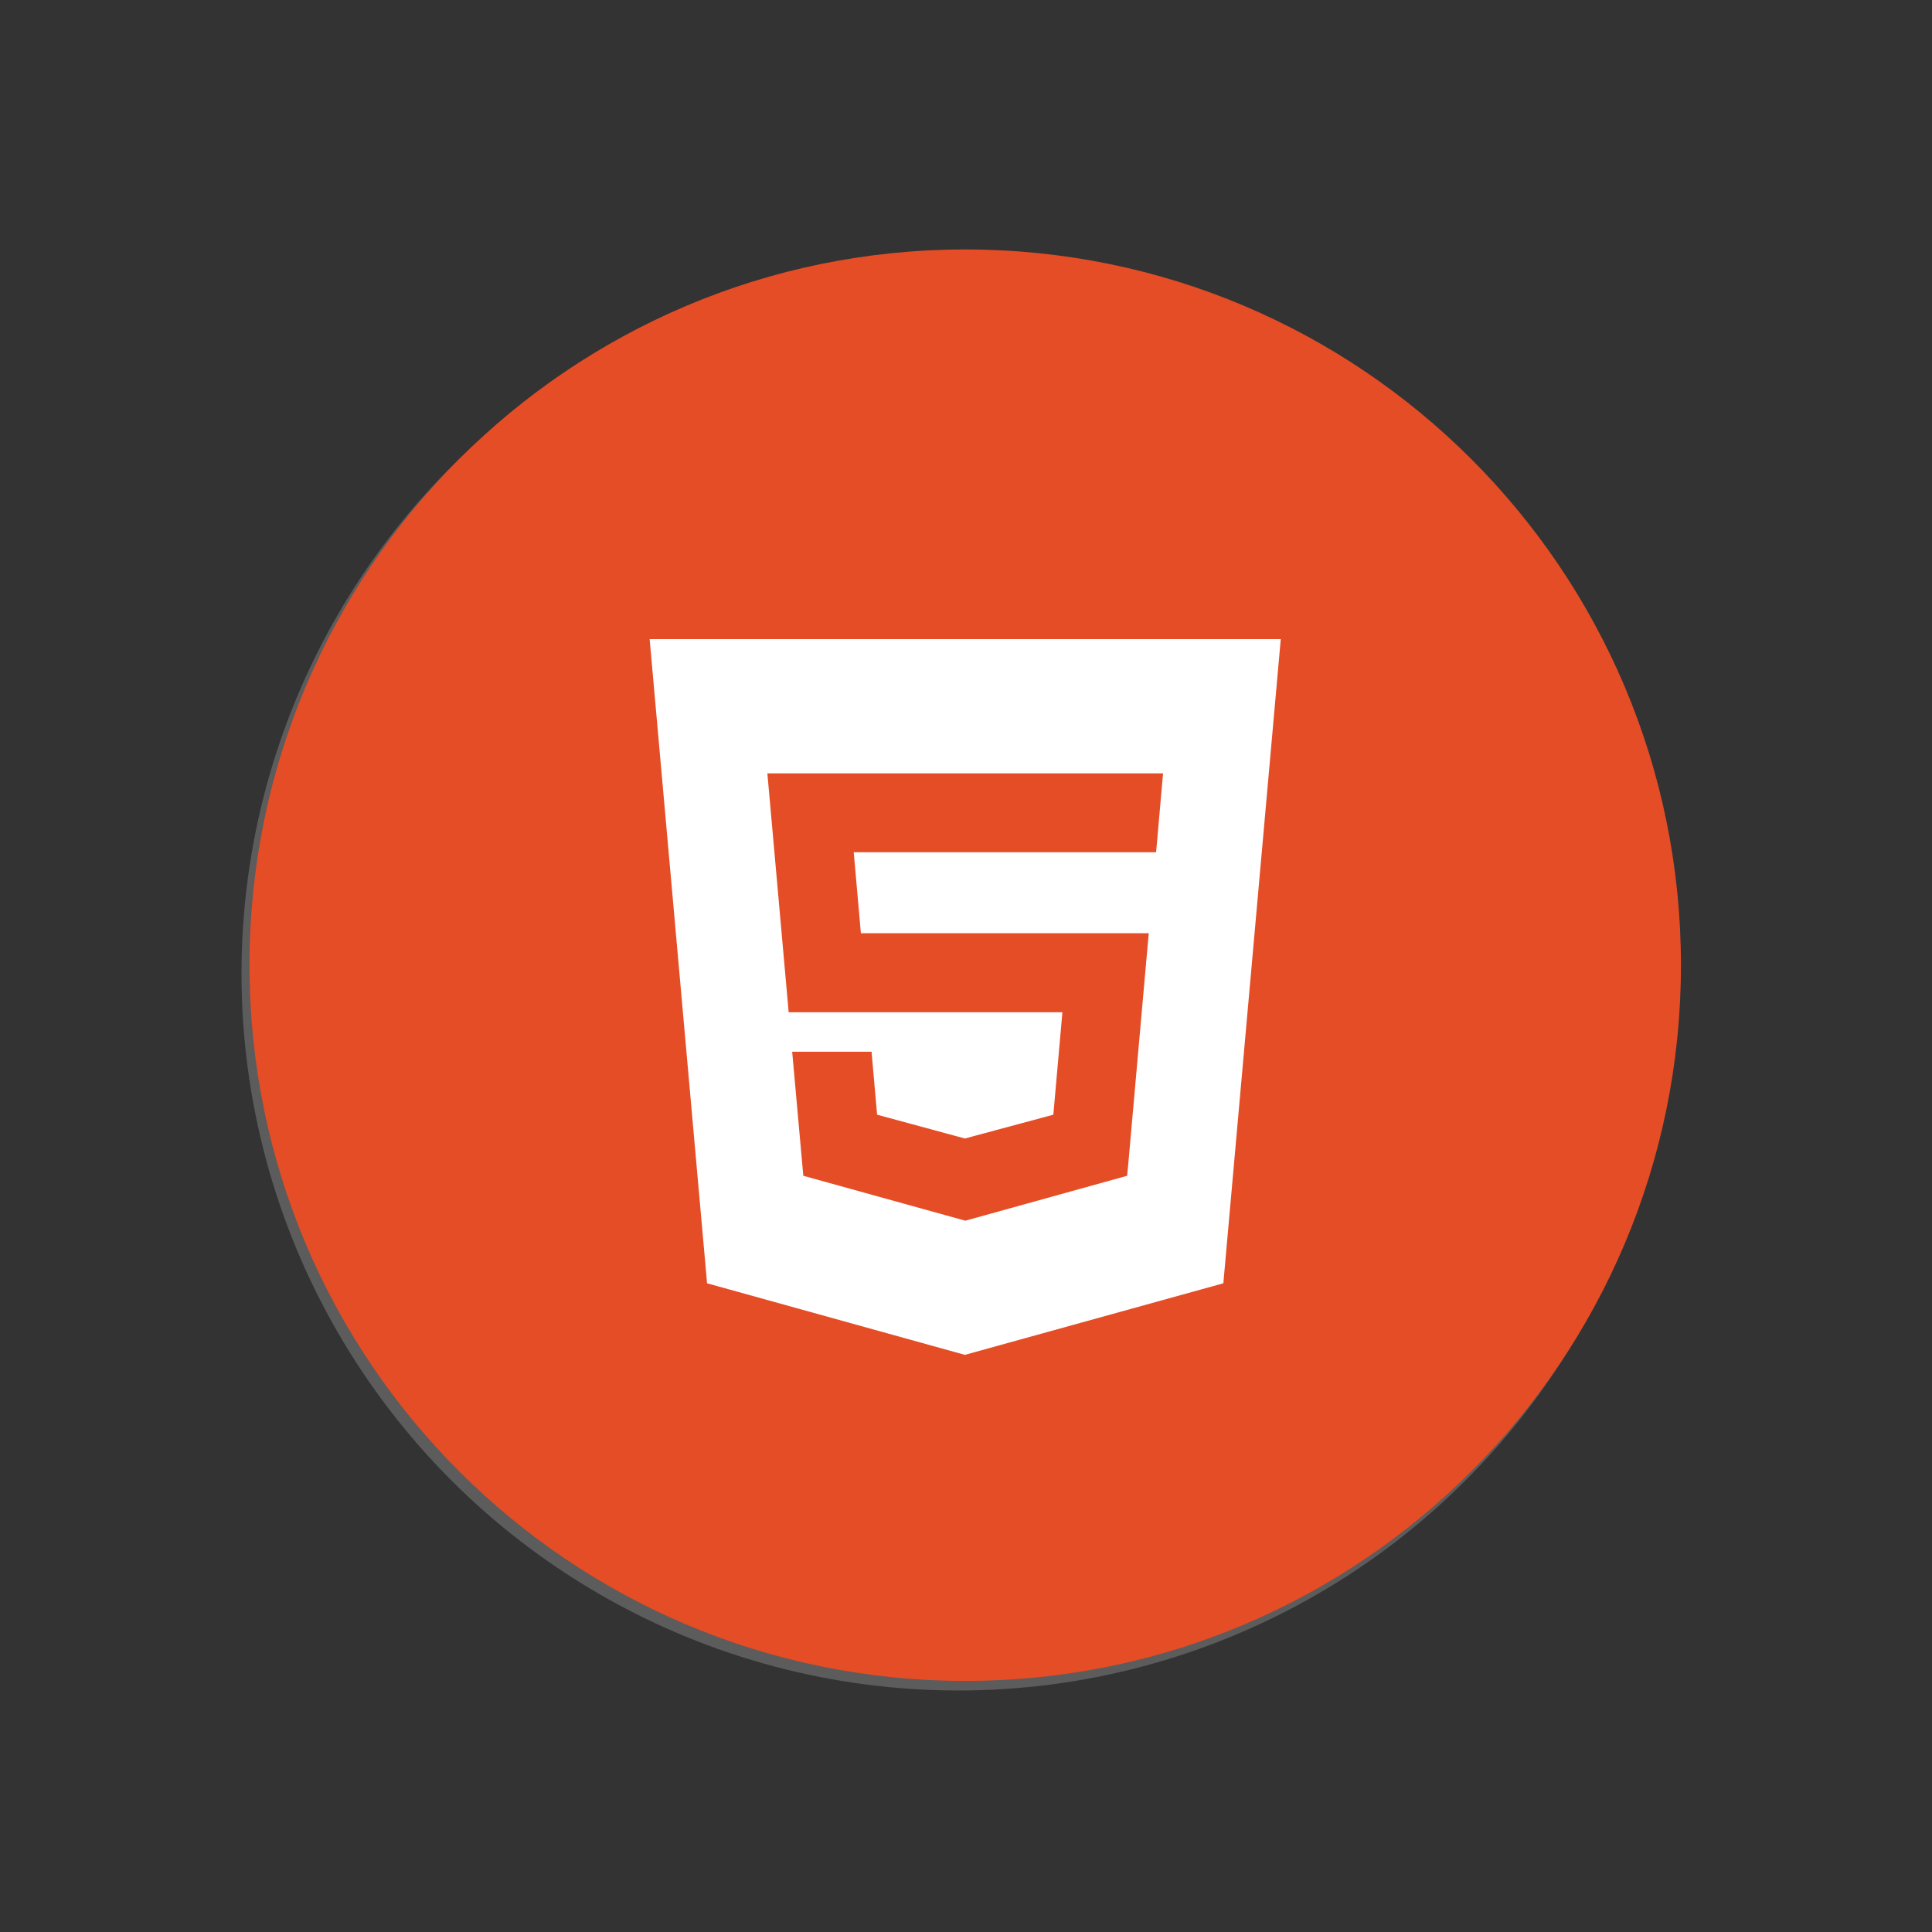 <svg width="128" height="128" viewBox="0 0 128 128" fill="none" xmlns="http://www.w3.org/2000/svg">
<rect x="0" y="0" width="128" height="128" fill="#333333" stroke="none"/>
<circle cx="63.5" cy="64.5" r="47.5" fill="white" fill-opacity="0.2"/>
<g clip-path="url(#clip0_33_10)">
<path d="M63.948 111.365C90.137 111.365 111.367 90.135 111.367 63.946C111.367 37.758 90.137 16.527 63.948 16.527C37.759 16.527 16.529 37.758 16.529 63.946C16.529 90.135 37.759 111.365 63.948 111.365Z" fill="#E44D26"/>
<path d="M46.845 85.021L43.041 42.344H84.854L81.05 85.021L63.926 89.763L46.845 85.021Z" fill="white"/>
<path d="M63.97 51.238H63.949H50.84L50.966 52.639L52.252 67.065H63.949H63.97H70.387L69.786 73.852L63.949 75.422V75.432H63.938L58.111 73.852L57.742 69.679H54.907H52.484L53.221 77.898L63.938 80.87H63.97L74.676 77.898L74.76 77.013L75.982 63.23L76.109 61.828H74.707H63.97H63.949H57.036L56.562 56.465H63.949H63.97H76.572H76.594L76.699 55.295L76.931 52.639L77.057 51.238H63.97Z" fill="#E44D26"/>
</g>
<defs>
<clipPath id="clip0_33_10">
<rect width="96" height="96" fill="white" transform="translate(16 16)"/>
</clipPath>
</defs>
</svg>

